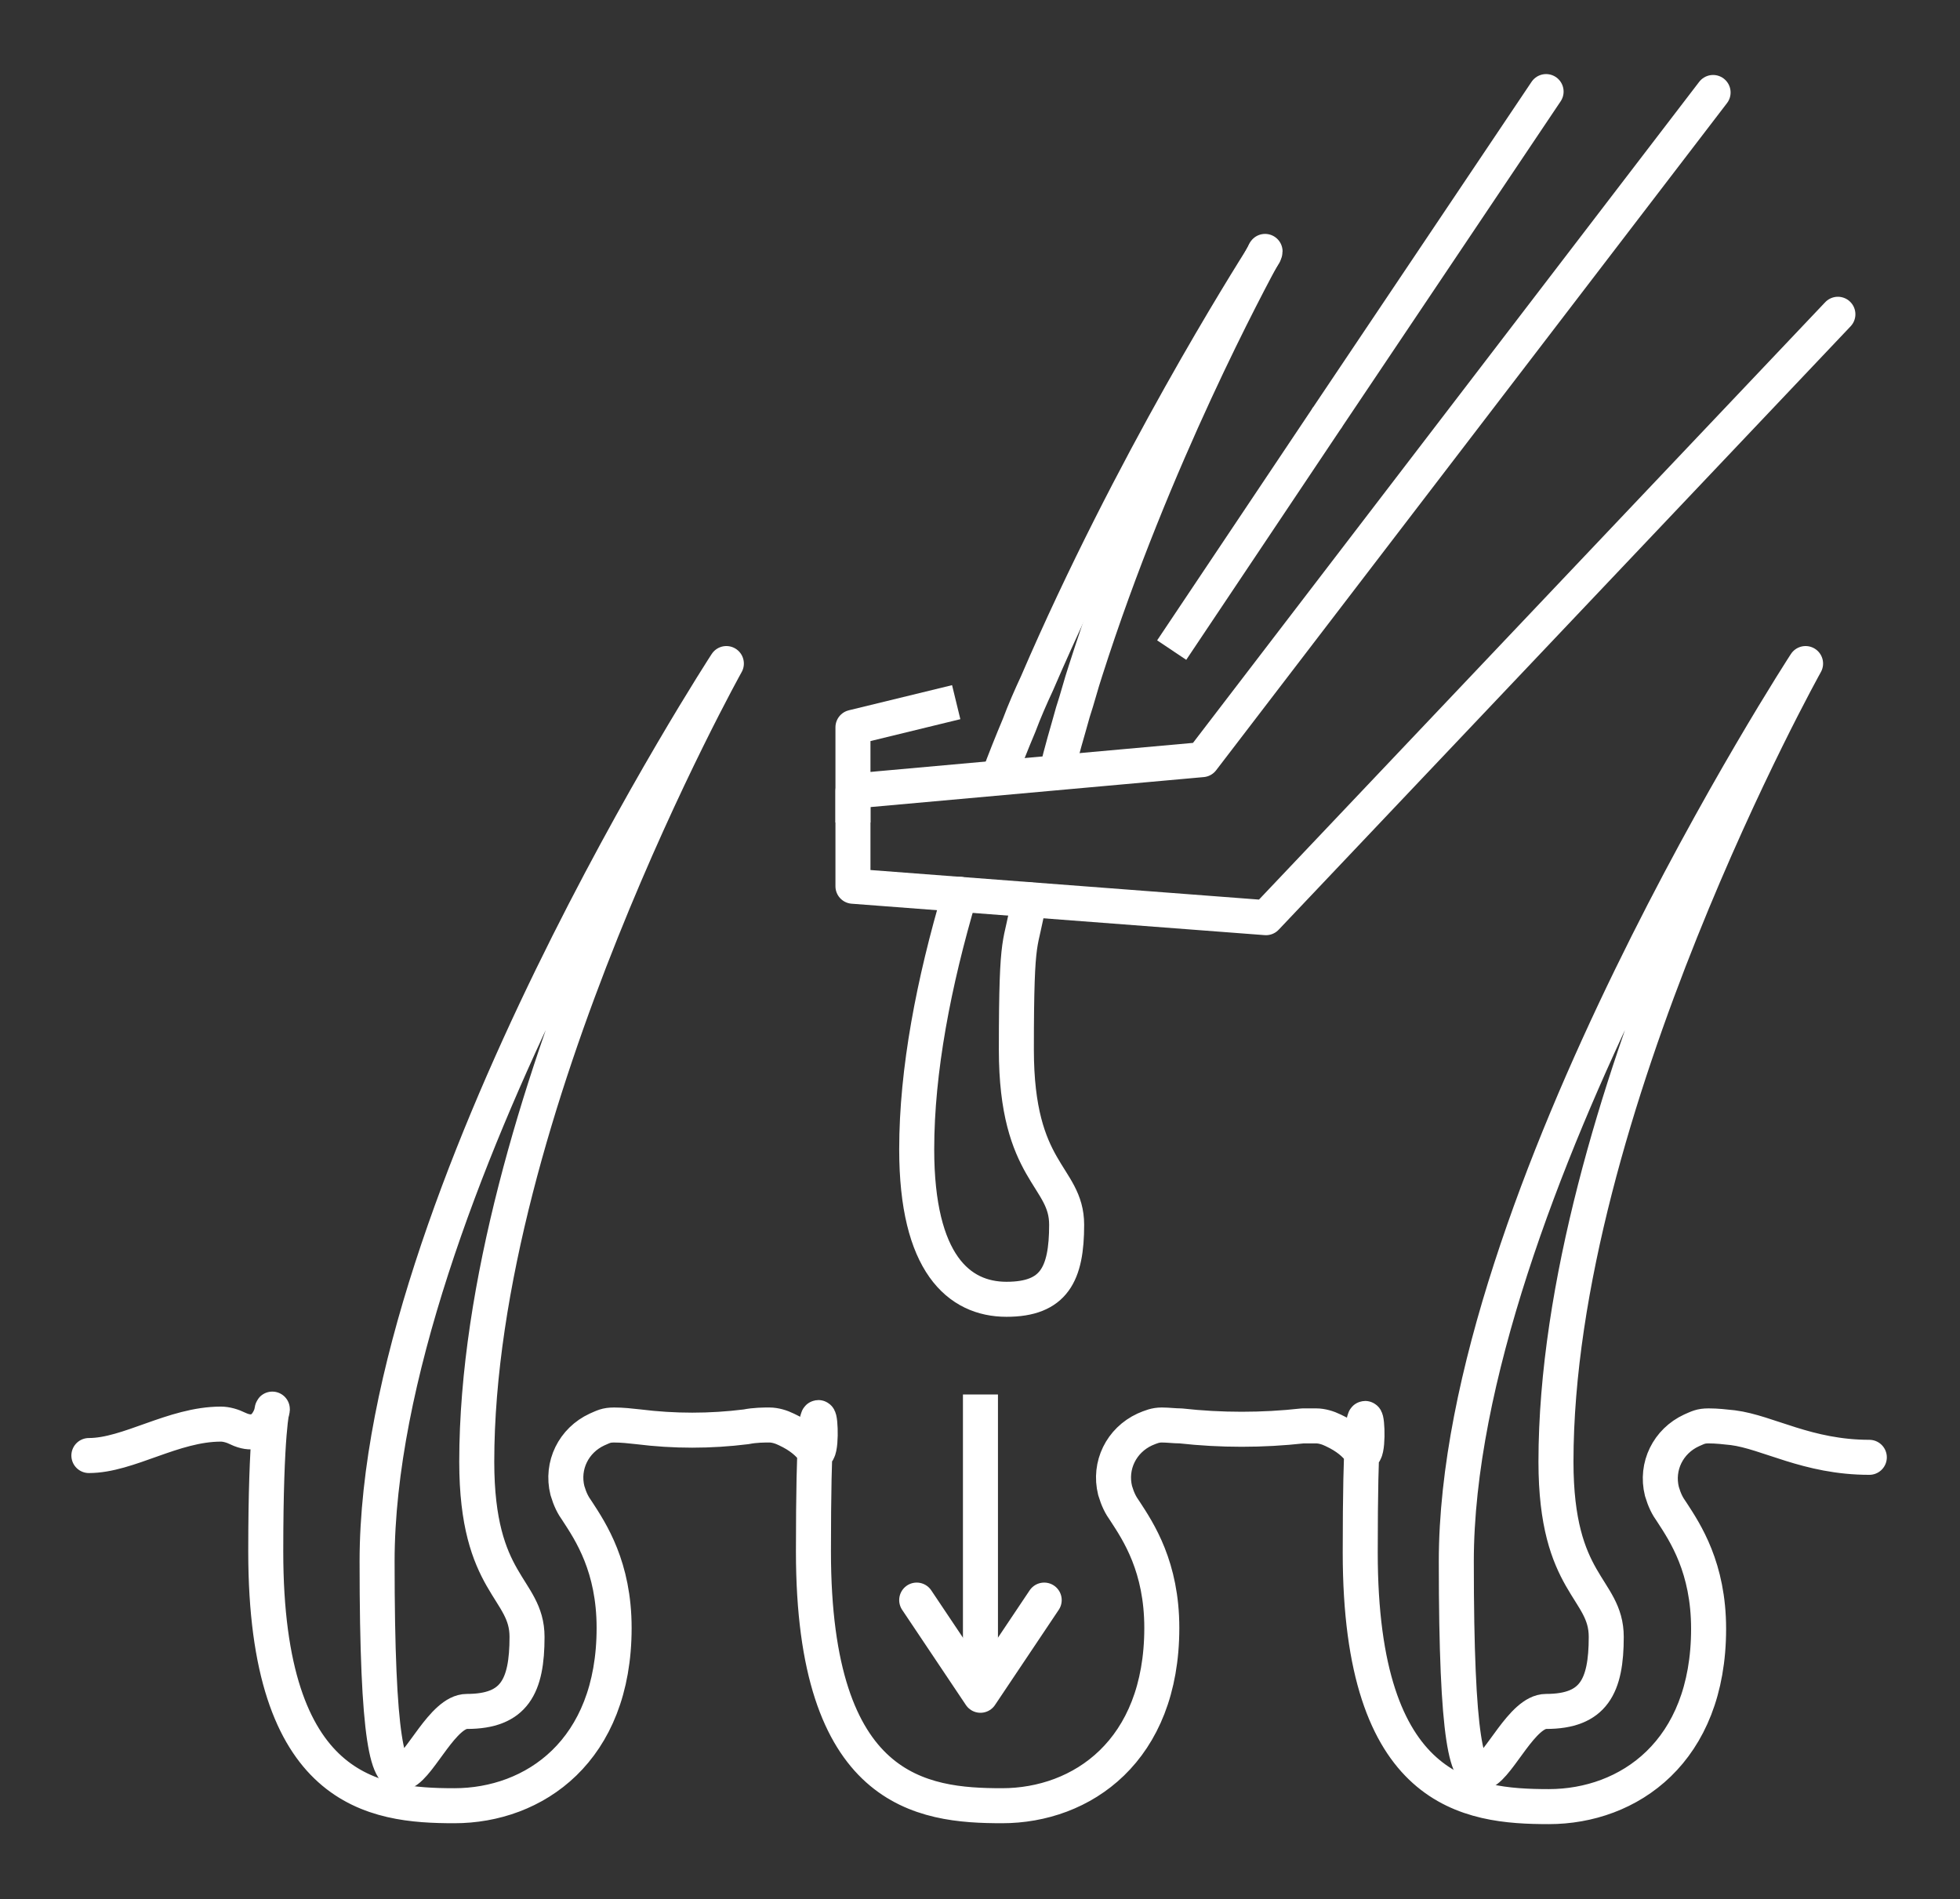 <?xml version="1.0" encoding="UTF-8"?>
<svg xmlns="http://www.w3.org/2000/svg" version="1.1" viewBox="0 0 218.3 211.5">
  <rect x="0" y="0" width="218.3" height="211.5" fill="#333333" stroke="none"/>
  <defs>
    <style>
      .cls-1, .cls-2 {
        fill: none;
        stroke: #fff;
        stroke-linejoin: round;
        stroke-width: 3.9px;
      }

      .cls-2 {
        stroke-linecap: round;
      }
    </style>
  </defs>
  <!-- Generator: Adobe Illustrator 28.6.0, SVG Export Plug-In . SVG Version: 1.2.0 Build 709)  -->
  <g>
    <g id="Layer_1">
      <g>
        <g>
          <path class="cls-2" d="M201.1,73.9s-38.9,59.7-38.9,100,4.7,16.7,10,16.7,6.7-2.8,6.7-8.3-5.6-5.7-5.6-19.5c0-39.1,27.8-88.9,27.8-88.9"/>
          <path class="cls-2" d="M117.7,86c.5-2.3,1.2-4.5,1.8-6.7.5-1.5.9-3.1,1.4-4.6,7.6-23.8,18.4-43.7,19.9-46.5"/>
          <path class="cls-2" d="M111.2,86.6c.7-1.9,1.5-3.9,2.3-5.8.6-1.6,1.3-3.2,2-4.7,10.5-24.4,23.6-45.1,25.3-47.8,0-.1.1-.2.1-.3h0"/>
          <path class="cls-2" d="M106.9,99.6c-2.9,9.8-4.8,19.6-4.8,28.4,0,12.7,4.7,16.7,10,16.7s6.7-2.8,6.7-8.3-5.6-5.7-5.6-19.5.5-11,1.4-16.7"/>
          <path class="cls-2" d="M80.9,73.9s-38.9,59.7-38.9,100,4.7,16.7,10,16.7,6.7-2.8,6.7-8.3-5.6-5.7-5.6-19.5c0-39.1,27.8-88.9,27.8-88.9"/>
          <path class="cls-2" d="M208.2,162.3c-6.9,0-11.3-2.8-15.2-3.3-.9-.1-1.8-.2-2.7-.2s-1.2.2-1.9.5c-2.6,1.2-4,4-3.3,6.8.3,1,.6,1.6,1.1,2.3,1.5,2.3,4.1,6.2,4.1,13,0,13.7-8.9,19.8-17.8,19.8s-21-1.4-21-28.3,1.7-8.7,0-11.3c-.6-.8-1.5-1.6-3-2.3-.6-.3-1.3-.5-1.9-.5s-1,0-1.5,0c-4.5.5-9.1.5-13.6,0-.7,0-1.4-.1-2.1-.1s-1.2.2-1.9.5c-2.6,1.2-4,4-3.3,6.8.3,1,.6,1.6,1.1,2.3,1.5,2.3,4.1,6.2,4.1,13,0,13.7-8.9,19.8-17.8,19.8s-21-1.4-21-28.3,1.7-8.7,0-11.3c-.6-.8-1.5-1.6-3-2.3-.6-.3-1.3-.5-1.9-.5s-1.6,0-2.6.2c-4,.5-8,.5-12,0-.9-.1-1.8-.2-2.7-.2s-1.2.2-1.9.5c-2.6,1.2-4,4-3.3,6.8.3,1,.6,1.6,1.1,2.3,1.5,2.3,4.1,6.2,4.1,13,0,13.7-8.9,19.8-17.8,19.8s-21-1.4-21-28.3,3-10.8-3.1-13.7c-.6-.3-1.3-.5-1.9-.5-5.3,0-10.3,3.5-14.7,3.5"/>
          <path class="cls-2" d="M190.8,10.3l-56.9,74.3-38.9,3.5v10.6l46,3.5,63.7-67.2"/>
          <path class="cls-2" d="M147.9,46.4l24.3-36.2"/>
        </g>
        <path class="cls-1" d="M130.5,72.4l17.4-26"/>
        <path class="cls-1" d="M95,91.6v-10.6l11.5-2.8"/>
        <path class="cls-2" d="M102.1,178.2l7.1,10.6,7.1-10.6"/>
        <path class="cls-1" d="M109.2,187.1v-31.8"/>
      </g>
    </g>
  </g>
</svg>